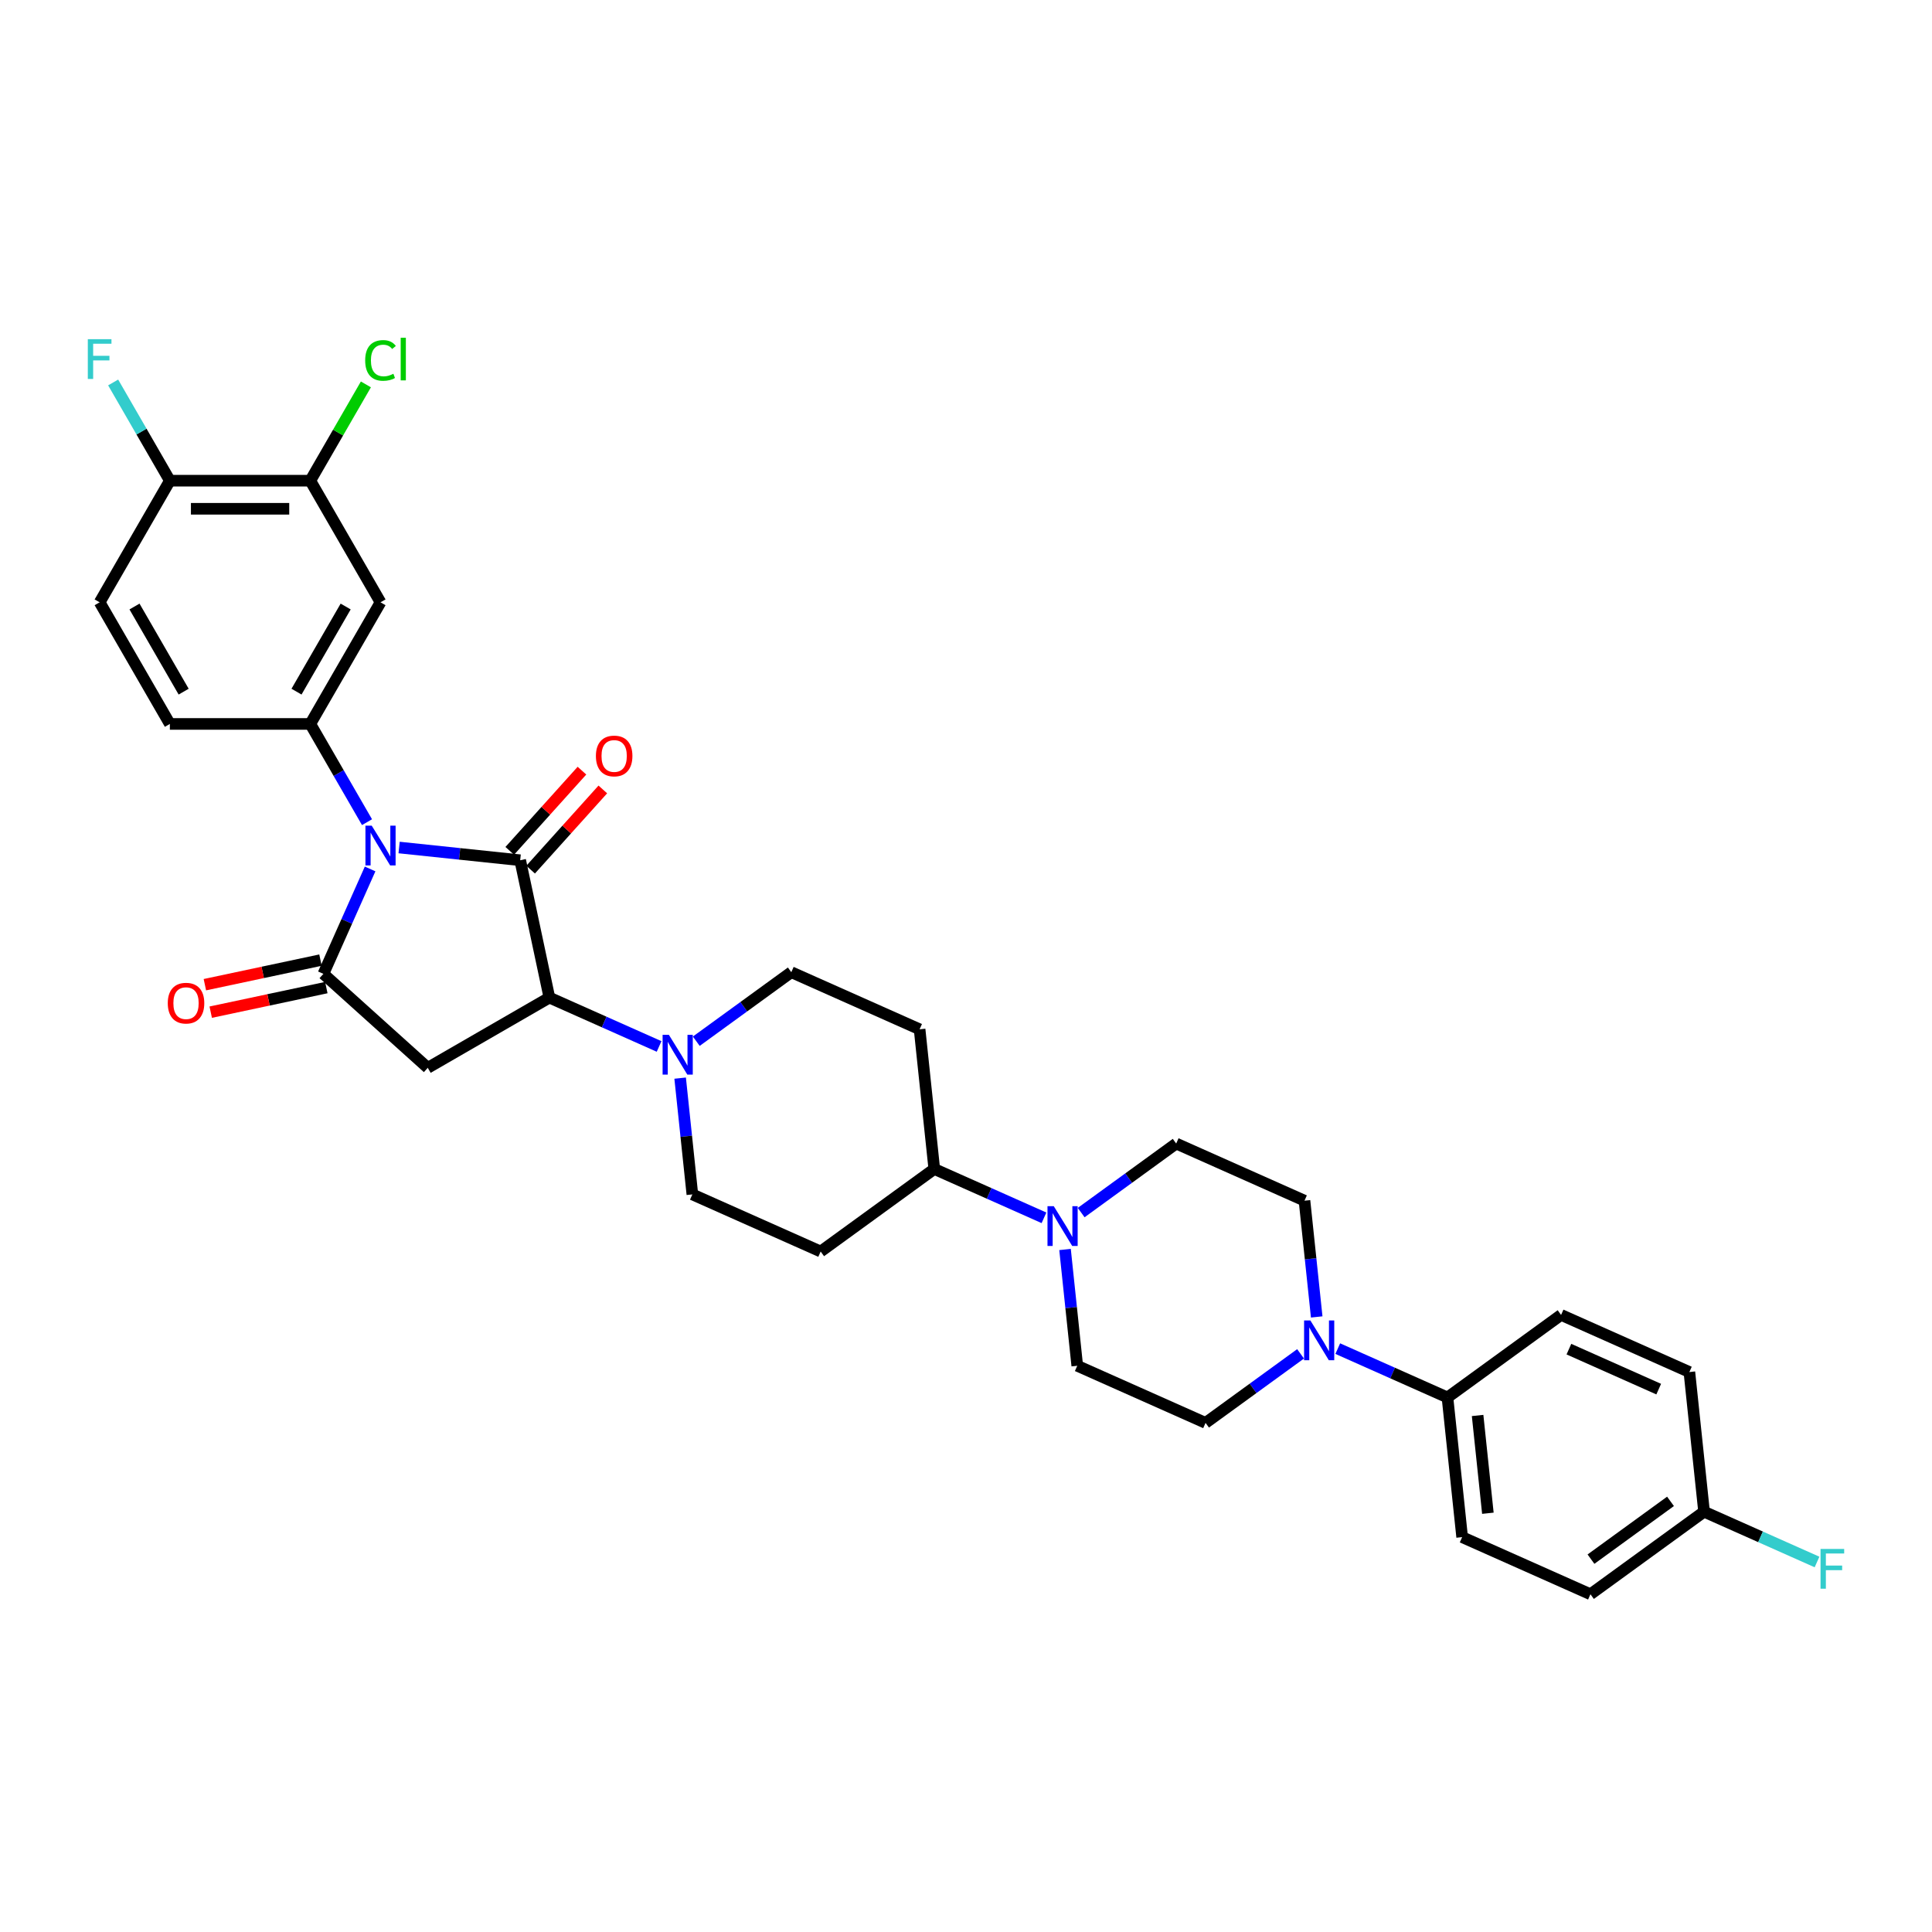 <?xml version='1.0' encoding='iso-8859-1'?>
<svg version='1.1' baseProfile='full'
              xmlns='http://www.w3.org/2000/svg'
                      xmlns:rdkit='http://www.rdkit.org/xml'
                      xmlns:xlink='http://www.w3.org/1999/xlink'
                  xml:space='preserve'
width='1000px' height='1000px' viewBox='0 0 1000 1000'>
<!-- END OF HEADER -->
<rect style='opacity:1.0;fill:#FFFFFF;stroke:none' width='1000' height='1000' x='0' y='0'> </rect>
<path class='bond-0' d='M 206.581,438.672 L 237.915,441.966' style='fill:none;fill-rule:evenodd;stroke:#0000FF;stroke-width:6px;stroke-linecap:butt;stroke-linejoin:miter;stroke-opacity:1' />
<path class='bond-0' d='M 237.915,441.966 L 269.249,445.259' style='fill:none;fill-rule:evenodd;stroke:#000000;stroke-width:6px;stroke-linecap:butt;stroke-linejoin:miter;stroke-opacity:1' />
<path class='bond-1' d='M 191.565,449.771 L 179.478,476.919' style='fill:none;fill-rule:evenodd;stroke:#0000FF;stroke-width:6px;stroke-linecap:butt;stroke-linejoin:miter;stroke-opacity:1' />
<path class='bond-1' d='M 179.478,476.919 L 167.391,504.067' style='fill:none;fill-rule:evenodd;stroke:#000000;stroke-width:6px;stroke-linecap:butt;stroke-linejoin:miter;stroke-opacity:1' />
<path class='bond-4' d='M 189.965,425.551 L 175.288,400.13' style='fill:none;fill-rule:evenodd;stroke:#0000FF;stroke-width:6px;stroke-linecap:butt;stroke-linejoin:miter;stroke-opacity:1' />
<path class='bond-4' d='M 175.288,400.13 L 160.611,374.709' style='fill:none;fill-rule:evenodd;stroke:#000000;stroke-width:6px;stroke-linecap:butt;stroke-linejoin:miter;stroke-opacity:1' />
<path class='bond-2' d='M 269.249,445.259 L 284.362,516.361' style='fill:none;fill-rule:evenodd;stroke:#000000;stroke-width:6px;stroke-linecap:butt;stroke-linejoin:miter;stroke-opacity:1' />
<path class='bond-10' d='M 274.651,450.123 L 293.337,429.37' style='fill:none;fill-rule:evenodd;stroke:#000000;stroke-width:6px;stroke-linecap:butt;stroke-linejoin:miter;stroke-opacity:1' />
<path class='bond-10' d='M 293.337,429.37 L 312.024,408.617' style='fill:none;fill-rule:evenodd;stroke:#FF0000;stroke-width:6px;stroke-linecap:butt;stroke-linejoin:miter;stroke-opacity:1' />
<path class='bond-10' d='M 263.847,440.395 L 282.533,419.642' style='fill:none;fill-rule:evenodd;stroke:#000000;stroke-width:6px;stroke-linecap:butt;stroke-linejoin:miter;stroke-opacity:1' />
<path class='bond-10' d='M 282.533,419.642 L 301.22,398.889' style='fill:none;fill-rule:evenodd;stroke:#FF0000;stroke-width:6px;stroke-linecap:butt;stroke-linejoin:miter;stroke-opacity:1' />
<path class='bond-3' d='M 167.391,504.067 L 221.41,552.707' style='fill:none;fill-rule:evenodd;stroke:#000000;stroke-width:6px;stroke-linecap:butt;stroke-linejoin:miter;stroke-opacity:1' />
<path class='bond-13' d='M 165.879,496.957 L 135.962,503.316' style='fill:none;fill-rule:evenodd;stroke:#000000;stroke-width:6px;stroke-linecap:butt;stroke-linejoin:miter;stroke-opacity:1' />
<path class='bond-13' d='M 135.962,503.316 L 106.044,509.675' style='fill:none;fill-rule:evenodd;stroke:#FF0000;stroke-width:6px;stroke-linecap:butt;stroke-linejoin:miter;stroke-opacity:1' />
<path class='bond-13' d='M 168.902,511.177 L 138.984,517.537' style='fill:none;fill-rule:evenodd;stroke:#000000;stroke-width:6px;stroke-linecap:butt;stroke-linejoin:miter;stroke-opacity:1' />
<path class='bond-13' d='M 138.984,517.537 L 109.067,523.896' style='fill:none;fill-rule:evenodd;stroke:#FF0000;stroke-width:6px;stroke-linecap:butt;stroke-linejoin:miter;stroke-opacity:1' />
<path class='bond-5' d='M 284.362,516.361 L 312.753,529.002' style='fill:none;fill-rule:evenodd;stroke:#000000;stroke-width:6px;stroke-linecap:butt;stroke-linejoin:miter;stroke-opacity:1' />
<path class='bond-5' d='M 312.753,529.002 L 341.144,541.642' style='fill:none;fill-rule:evenodd;stroke:#0000FF;stroke-width:6px;stroke-linecap:butt;stroke-linejoin:miter;stroke-opacity:1' />
<path class='bond-33' d='M 284.362,516.361 L 221.41,552.707' style='fill:none;fill-rule:evenodd;stroke:#000000;stroke-width:6px;stroke-linecap:butt;stroke-linejoin:miter;stroke-opacity:1' />
<path class='bond-8' d='M 160.611,374.709 L 196.957,311.757' style='fill:none;fill-rule:evenodd;stroke:#000000;stroke-width:6px;stroke-linecap:butt;stroke-linejoin:miter;stroke-opacity:1' />
<path class='bond-8' d='M 153.473,357.997 L 178.914,313.931' style='fill:none;fill-rule:evenodd;stroke:#000000;stroke-width:6px;stroke-linecap:butt;stroke-linejoin:miter;stroke-opacity:1' />
<path class='bond-18' d='M 160.611,374.709 L 87.921,374.709' style='fill:none;fill-rule:evenodd;stroke:#000000;stroke-width:6px;stroke-linecap:butt;stroke-linejoin:miter;stroke-opacity:1' />
<path class='bond-16' d='M 352.041,558.038 L 355.204,588.129' style='fill:none;fill-rule:evenodd;stroke:#0000FF;stroke-width:6px;stroke-linecap:butt;stroke-linejoin:miter;stroke-opacity:1' />
<path class='bond-16' d='M 355.204,588.129 L 358.367,618.22' style='fill:none;fill-rule:evenodd;stroke:#000000;stroke-width:6px;stroke-linecap:butt;stroke-linejoin:miter;stroke-opacity:1' />
<path class='bond-17' d='M 360.393,538.935 L 384.985,521.068' style='fill:none;fill-rule:evenodd;stroke:#0000FF;stroke-width:6px;stroke-linecap:butt;stroke-linejoin:miter;stroke-opacity:1' />
<path class='bond-17' d='M 384.985,521.068 L 409.577,503.201' style='fill:none;fill-rule:evenodd;stroke:#000000;stroke-width:6px;stroke-linecap:butt;stroke-linejoin:miter;stroke-opacity:1' />
<path class='bond-6' d='M 681.527,681.647 L 678.364,651.556' style='fill:none;fill-rule:evenodd;stroke:#0000FF;stroke-width:6px;stroke-linecap:butt;stroke-linejoin:miter;stroke-opacity:1' />
<path class='bond-6' d='M 678.364,651.556 L 675.202,621.465' style='fill:none;fill-rule:evenodd;stroke:#000000;stroke-width:6px;stroke-linecap:butt;stroke-linejoin:miter;stroke-opacity:1' />
<path class='bond-12' d='M 692.424,698.042 L 720.815,710.683' style='fill:none;fill-rule:evenodd;stroke:#0000FF;stroke-width:6px;stroke-linecap:butt;stroke-linejoin:miter;stroke-opacity:1' />
<path class='bond-12' d='M 720.815,710.683 L 749.206,723.323' style='fill:none;fill-rule:evenodd;stroke:#000000;stroke-width:6px;stroke-linecap:butt;stroke-linejoin:miter;stroke-opacity:1' />
<path class='bond-36' d='M 673.176,700.75 L 648.584,718.617' style='fill:none;fill-rule:evenodd;stroke:#0000FF;stroke-width:6px;stroke-linecap:butt;stroke-linejoin:miter;stroke-opacity:1' />
<path class='bond-36' d='M 648.584,718.617 L 623.992,736.484' style='fill:none;fill-rule:evenodd;stroke:#000000;stroke-width:6px;stroke-linecap:butt;stroke-linejoin:miter;stroke-opacity:1' />
<path class='bond-7' d='M 540.363,630.34 L 511.972,617.7' style='fill:none;fill-rule:evenodd;stroke:#0000FF;stroke-width:6px;stroke-linecap:butt;stroke-linejoin:miter;stroke-opacity:1' />
<path class='bond-7' d='M 511.972,617.7 L 483.581,605.059' style='fill:none;fill-rule:evenodd;stroke:#000000;stroke-width:6px;stroke-linecap:butt;stroke-linejoin:miter;stroke-opacity:1' />
<path class='bond-22' d='M 551.26,646.735 L 554.423,676.827' style='fill:none;fill-rule:evenodd;stroke:#0000FF;stroke-width:6px;stroke-linecap:butt;stroke-linejoin:miter;stroke-opacity:1' />
<path class='bond-22' d='M 554.423,676.827 L 557.586,706.918' style='fill:none;fill-rule:evenodd;stroke:#000000;stroke-width:6px;stroke-linecap:butt;stroke-linejoin:miter;stroke-opacity:1' />
<path class='bond-23' d='M 559.612,627.633 L 584.203,609.766' style='fill:none;fill-rule:evenodd;stroke:#0000FF;stroke-width:6px;stroke-linecap:butt;stroke-linejoin:miter;stroke-opacity:1' />
<path class='bond-23' d='M 584.203,609.766 L 608.795,591.899' style='fill:none;fill-rule:evenodd;stroke:#000000;stroke-width:6px;stroke-linecap:butt;stroke-linejoin:miter;stroke-opacity:1' />
<path class='bond-9' d='M 196.957,311.757 L 160.611,248.805' style='fill:none;fill-rule:evenodd;stroke:#000000;stroke-width:6px;stroke-linecap:butt;stroke-linejoin:miter;stroke-opacity:1' />
<path class='bond-27' d='M 160.611,248.805 L 174.998,223.886' style='fill:none;fill-rule:evenodd;stroke:#000000;stroke-width:6px;stroke-linecap:butt;stroke-linejoin:miter;stroke-opacity:1' />
<path class='bond-27' d='M 174.998,223.886 L 189.385,198.966' style='fill:none;fill-rule:evenodd;stroke:#00CC00;stroke-width:6px;stroke-linecap:butt;stroke-linejoin:miter;stroke-opacity:1' />
<path class='bond-34' d='M 160.611,248.805 L 87.921,248.805' style='fill:none;fill-rule:evenodd;stroke:#000000;stroke-width:6px;stroke-linecap:butt;stroke-linejoin:miter;stroke-opacity:1' />
<path class='bond-34' d='M 149.708,263.343 L 98.824,263.343' style='fill:none;fill-rule:evenodd;stroke:#000000;stroke-width:6px;stroke-linecap:butt;stroke-linejoin:miter;stroke-opacity:1' />
<path class='bond-11' d='M 483.581,605.059 L 475.983,532.767' style='fill:none;fill-rule:evenodd;stroke:#000000;stroke-width:6px;stroke-linecap:butt;stroke-linejoin:miter;stroke-opacity:1' />
<path class='bond-35' d='M 483.581,605.059 L 424.773,647.786' style='fill:none;fill-rule:evenodd;stroke:#000000;stroke-width:6px;stroke-linecap:butt;stroke-linejoin:miter;stroke-opacity:1' />
<path class='bond-25' d='M 749.206,723.323 L 756.804,795.616' style='fill:none;fill-rule:evenodd;stroke:#000000;stroke-width:6px;stroke-linecap:butt;stroke-linejoin:miter;stroke-opacity:1' />
<path class='bond-25' d='M 764.804,732.647 L 770.123,783.252' style='fill:none;fill-rule:evenodd;stroke:#000000;stroke-width:6px;stroke-linecap:butt;stroke-linejoin:miter;stroke-opacity:1' />
<path class='bond-26' d='M 749.206,723.323 L 808.014,680.597' style='fill:none;fill-rule:evenodd;stroke:#000000;stroke-width:6px;stroke-linecap:butt;stroke-linejoin:miter;stroke-opacity:1' />
<path class='bond-14' d='M 424.773,647.786 L 358.367,618.22' style='fill:none;fill-rule:evenodd;stroke:#000000;stroke-width:6px;stroke-linecap:butt;stroke-linejoin:miter;stroke-opacity:1' />
<path class='bond-15' d='M 475.983,532.767 L 409.577,503.201' style='fill:none;fill-rule:evenodd;stroke:#000000;stroke-width:6px;stroke-linecap:butt;stroke-linejoin:miter;stroke-opacity:1' />
<path class='bond-24' d='M 87.921,374.709 L 51.575,311.757' style='fill:none;fill-rule:evenodd;stroke:#000000;stroke-width:6px;stroke-linecap:butt;stroke-linejoin:miter;stroke-opacity:1' />
<path class='bond-24' d='M 95.059,357.997 L 69.617,313.931' style='fill:none;fill-rule:evenodd;stroke:#000000;stroke-width:6px;stroke-linecap:butt;stroke-linejoin:miter;stroke-opacity:1' />
<path class='bond-19' d='M 87.921,248.805 L 51.575,311.757' style='fill:none;fill-rule:evenodd;stroke:#000000;stroke-width:6px;stroke-linecap:butt;stroke-linejoin:miter;stroke-opacity:1' />
<path class='bond-29' d='M 87.921,248.805 L 73.244,223.384' style='fill:none;fill-rule:evenodd;stroke:#000000;stroke-width:6px;stroke-linecap:butt;stroke-linejoin:miter;stroke-opacity:1' />
<path class='bond-29' d='M 73.244,223.384 L 58.567,197.963' style='fill:none;fill-rule:evenodd;stroke:#33CCCC;stroke-width:6px;stroke-linecap:butt;stroke-linejoin:miter;stroke-opacity:1' />
<path class='bond-20' d='M 623.992,736.484 L 557.586,706.918' style='fill:none;fill-rule:evenodd;stroke:#000000;stroke-width:6px;stroke-linecap:butt;stroke-linejoin:miter;stroke-opacity:1' />
<path class='bond-21' d='M 675.202,621.465 L 608.795,591.899' style='fill:none;fill-rule:evenodd;stroke:#000000;stroke-width:6px;stroke-linecap:butt;stroke-linejoin:miter;stroke-opacity:1' />
<path class='bond-30' d='M 756.804,795.616 L 823.211,825.182' style='fill:none;fill-rule:evenodd;stroke:#000000;stroke-width:6px;stroke-linecap:butt;stroke-linejoin:miter;stroke-opacity:1' />
<path class='bond-31' d='M 808.014,680.597 L 874.42,710.163' style='fill:none;fill-rule:evenodd;stroke:#000000;stroke-width:6px;stroke-linecap:butt;stroke-linejoin:miter;stroke-opacity:1' />
<path class='bond-31' d='M 812.062,698.313 L 858.546,719.009' style='fill:none;fill-rule:evenodd;stroke:#000000;stroke-width:6px;stroke-linecap:butt;stroke-linejoin:miter;stroke-opacity:1' />
<path class='bond-28' d='M 882.019,782.455 L 874.42,710.163' style='fill:none;fill-rule:evenodd;stroke:#000000;stroke-width:6px;stroke-linecap:butt;stroke-linejoin:miter;stroke-opacity:1' />
<path class='bond-32' d='M 882.019,782.455 L 911.253,795.471' style='fill:none;fill-rule:evenodd;stroke:#000000;stroke-width:6px;stroke-linecap:butt;stroke-linejoin:miter;stroke-opacity:1' />
<path class='bond-32' d='M 911.253,795.471 L 940.487,808.487' style='fill:none;fill-rule:evenodd;stroke:#33CCCC;stroke-width:6px;stroke-linecap:butt;stroke-linejoin:miter;stroke-opacity:1' />
<path class='bond-37' d='M 882.019,782.455 L 823.211,825.182' style='fill:none;fill-rule:evenodd;stroke:#000000;stroke-width:6px;stroke-linecap:butt;stroke-linejoin:miter;stroke-opacity:1' />
<path class='bond-37' d='M 864.652,777.102 L 823.487,807.011' style='fill:none;fill-rule:evenodd;stroke:#000000;stroke-width:6px;stroke-linecap:butt;stroke-linejoin:miter;stroke-opacity:1' />
<path  class='atom-0' d='M 192.406 427.368
L 199.152 438.271
Q 199.821 439.347, 200.896 441.295
Q 201.972 443.243, 202.03 443.36
L 202.03 427.368
L 204.763 427.368
L 204.763 447.954
L 201.943 447.954
L 194.703 436.033
Q 193.86 434.637, 192.959 433.038
Q 192.086 431.439, 191.825 430.944
L 191.825 447.954
L 189.15 447.954
L 189.15 427.368
L 192.406 427.368
' fill='#0000FF'/>
<path  class='atom-6' d='M 346.218 535.634
L 352.964 546.538
Q 353.633 547.614, 354.708 549.562
Q 355.784 551.51, 355.842 551.626
L 355.842 535.634
L 358.576 535.634
L 358.576 556.22
L 355.755 556.22
L 348.515 544.299
Q 347.672 542.903, 346.771 541.304
Q 345.898 539.705, 345.637 539.211
L 345.637 556.22
L 342.962 556.22
L 342.962 535.634
L 346.218 535.634
' fill='#0000FF'/>
<path  class='atom-7' d='M 678.249 683.464
L 684.995 694.368
Q 685.664 695.444, 686.74 697.392
Q 687.816 699.34, 687.874 699.456
L 687.874 683.464
L 690.607 683.464
L 690.607 704.05
L 687.786 704.05
L 680.546 692.129
Q 679.703 690.733, 678.802 689.134
Q 677.93 687.535, 677.668 687.041
L 677.668 704.05
L 674.993 704.05
L 674.993 683.464
L 678.249 683.464
' fill='#0000FF'/>
<path  class='atom-8' d='M 545.437 624.332
L 552.183 635.236
Q 552.851 636.312, 553.927 638.26
Q 555.003 640.208, 555.061 640.324
L 555.061 624.332
L 557.794 624.332
L 557.794 644.918
L 554.974 644.918
L 547.734 632.997
Q 546.891 631.601, 545.989 630.002
Q 545.117 628.403, 544.855 627.909
L 544.855 644.918
L 542.18 644.918
L 542.18 624.332
L 545.437 624.332
' fill='#0000FF'/>
<path  class='atom-11' d='M 308.439 391.298
Q 308.439 386.355, 310.881 383.592
Q 313.324 380.83, 317.889 380.83
Q 322.454 380.83, 324.896 383.592
Q 327.338 386.355, 327.338 391.298
Q 327.338 396.299, 324.867 399.148
Q 322.395 401.969, 317.889 401.969
Q 313.353 401.969, 310.881 399.148
Q 308.439 396.328, 308.439 391.298
M 317.889 399.642
Q 321.029 399.642, 322.715 397.549
Q 324.431 395.426, 324.431 391.298
Q 324.431 387.256, 322.715 385.221
Q 321.029 383.156, 317.889 383.156
Q 314.748 383.156, 313.033 385.191
Q 311.346 387.227, 311.346 391.298
Q 311.346 395.455, 313.033 397.549
Q 314.748 399.642, 317.889 399.642
' fill='#FF0000'/>
<path  class='atom-14' d='M 86.838 519.238
Q 86.838 514.296, 89.281 511.533
Q 91.723 508.771, 96.288 508.771
Q 100.853 508.771, 103.296 511.533
Q 105.738 514.296, 105.738 519.238
Q 105.738 524.24, 103.267 527.089
Q 100.795 529.909, 96.288 529.909
Q 91.752 529.909, 89.281 527.089
Q 86.838 524.269, 86.838 519.238
M 96.288 527.583
Q 99.428 527.583, 101.115 525.49
Q 102.83 523.367, 102.83 519.238
Q 102.83 515.197, 101.115 513.162
Q 99.428 511.097, 96.288 511.097
Q 93.148 511.097, 91.433 513.132
Q 89.746 515.168, 89.746 519.238
Q 89.746 523.396, 91.433 525.49
Q 93.148 527.583, 96.288 527.583
' fill='#FF0000'/>
<path  class='atom-28' d='M 189.019 186.565
Q 189.019 181.448, 191.403 178.773
Q 193.816 176.069, 198.381 176.069
Q 202.626 176.069, 204.894 179.064
L 202.975 180.634
Q 201.318 178.453, 198.381 178.453
Q 195.27 178.453, 193.613 180.546
Q 191.984 182.611, 191.984 186.565
Q 191.984 190.636, 193.671 192.729
Q 195.386 194.823, 198.701 194.823
Q 200.969 194.823, 203.615 193.456
L 204.429 195.637
Q 203.353 196.335, 201.725 196.742
Q 200.097 197.149, 198.294 197.149
Q 193.816 197.149, 191.403 194.416
Q 189.019 191.683, 189.019 186.565
' fill='#00CC00'/>
<path  class='atom-28' d='M 207.395 174.818
L 210.07 174.818
L 210.07 196.887
L 207.395 196.887
L 207.395 174.818
' fill='#00CC00'/>
<path  class='atom-30' d='M 45.455 175.56
L 57.696 175.56
L 57.696 177.915
L 48.217 177.915
L 48.217 184.166
L 56.649 184.166
L 56.649 186.551
L 48.217 186.551
L 48.217 196.146
L 45.455 196.146
L 45.455 175.56
' fill='#33CCCC'/>
<path  class='atom-33' d='M 942.304 801.728
L 954.545 801.728
L 954.545 804.083
L 945.067 804.083
L 945.067 810.335
L 953.499 810.335
L 953.499 812.719
L 945.067 812.719
L 945.067 822.314
L 942.304 822.314
L 942.304 801.728
' fill='#33CCCC'/>
</svg>
